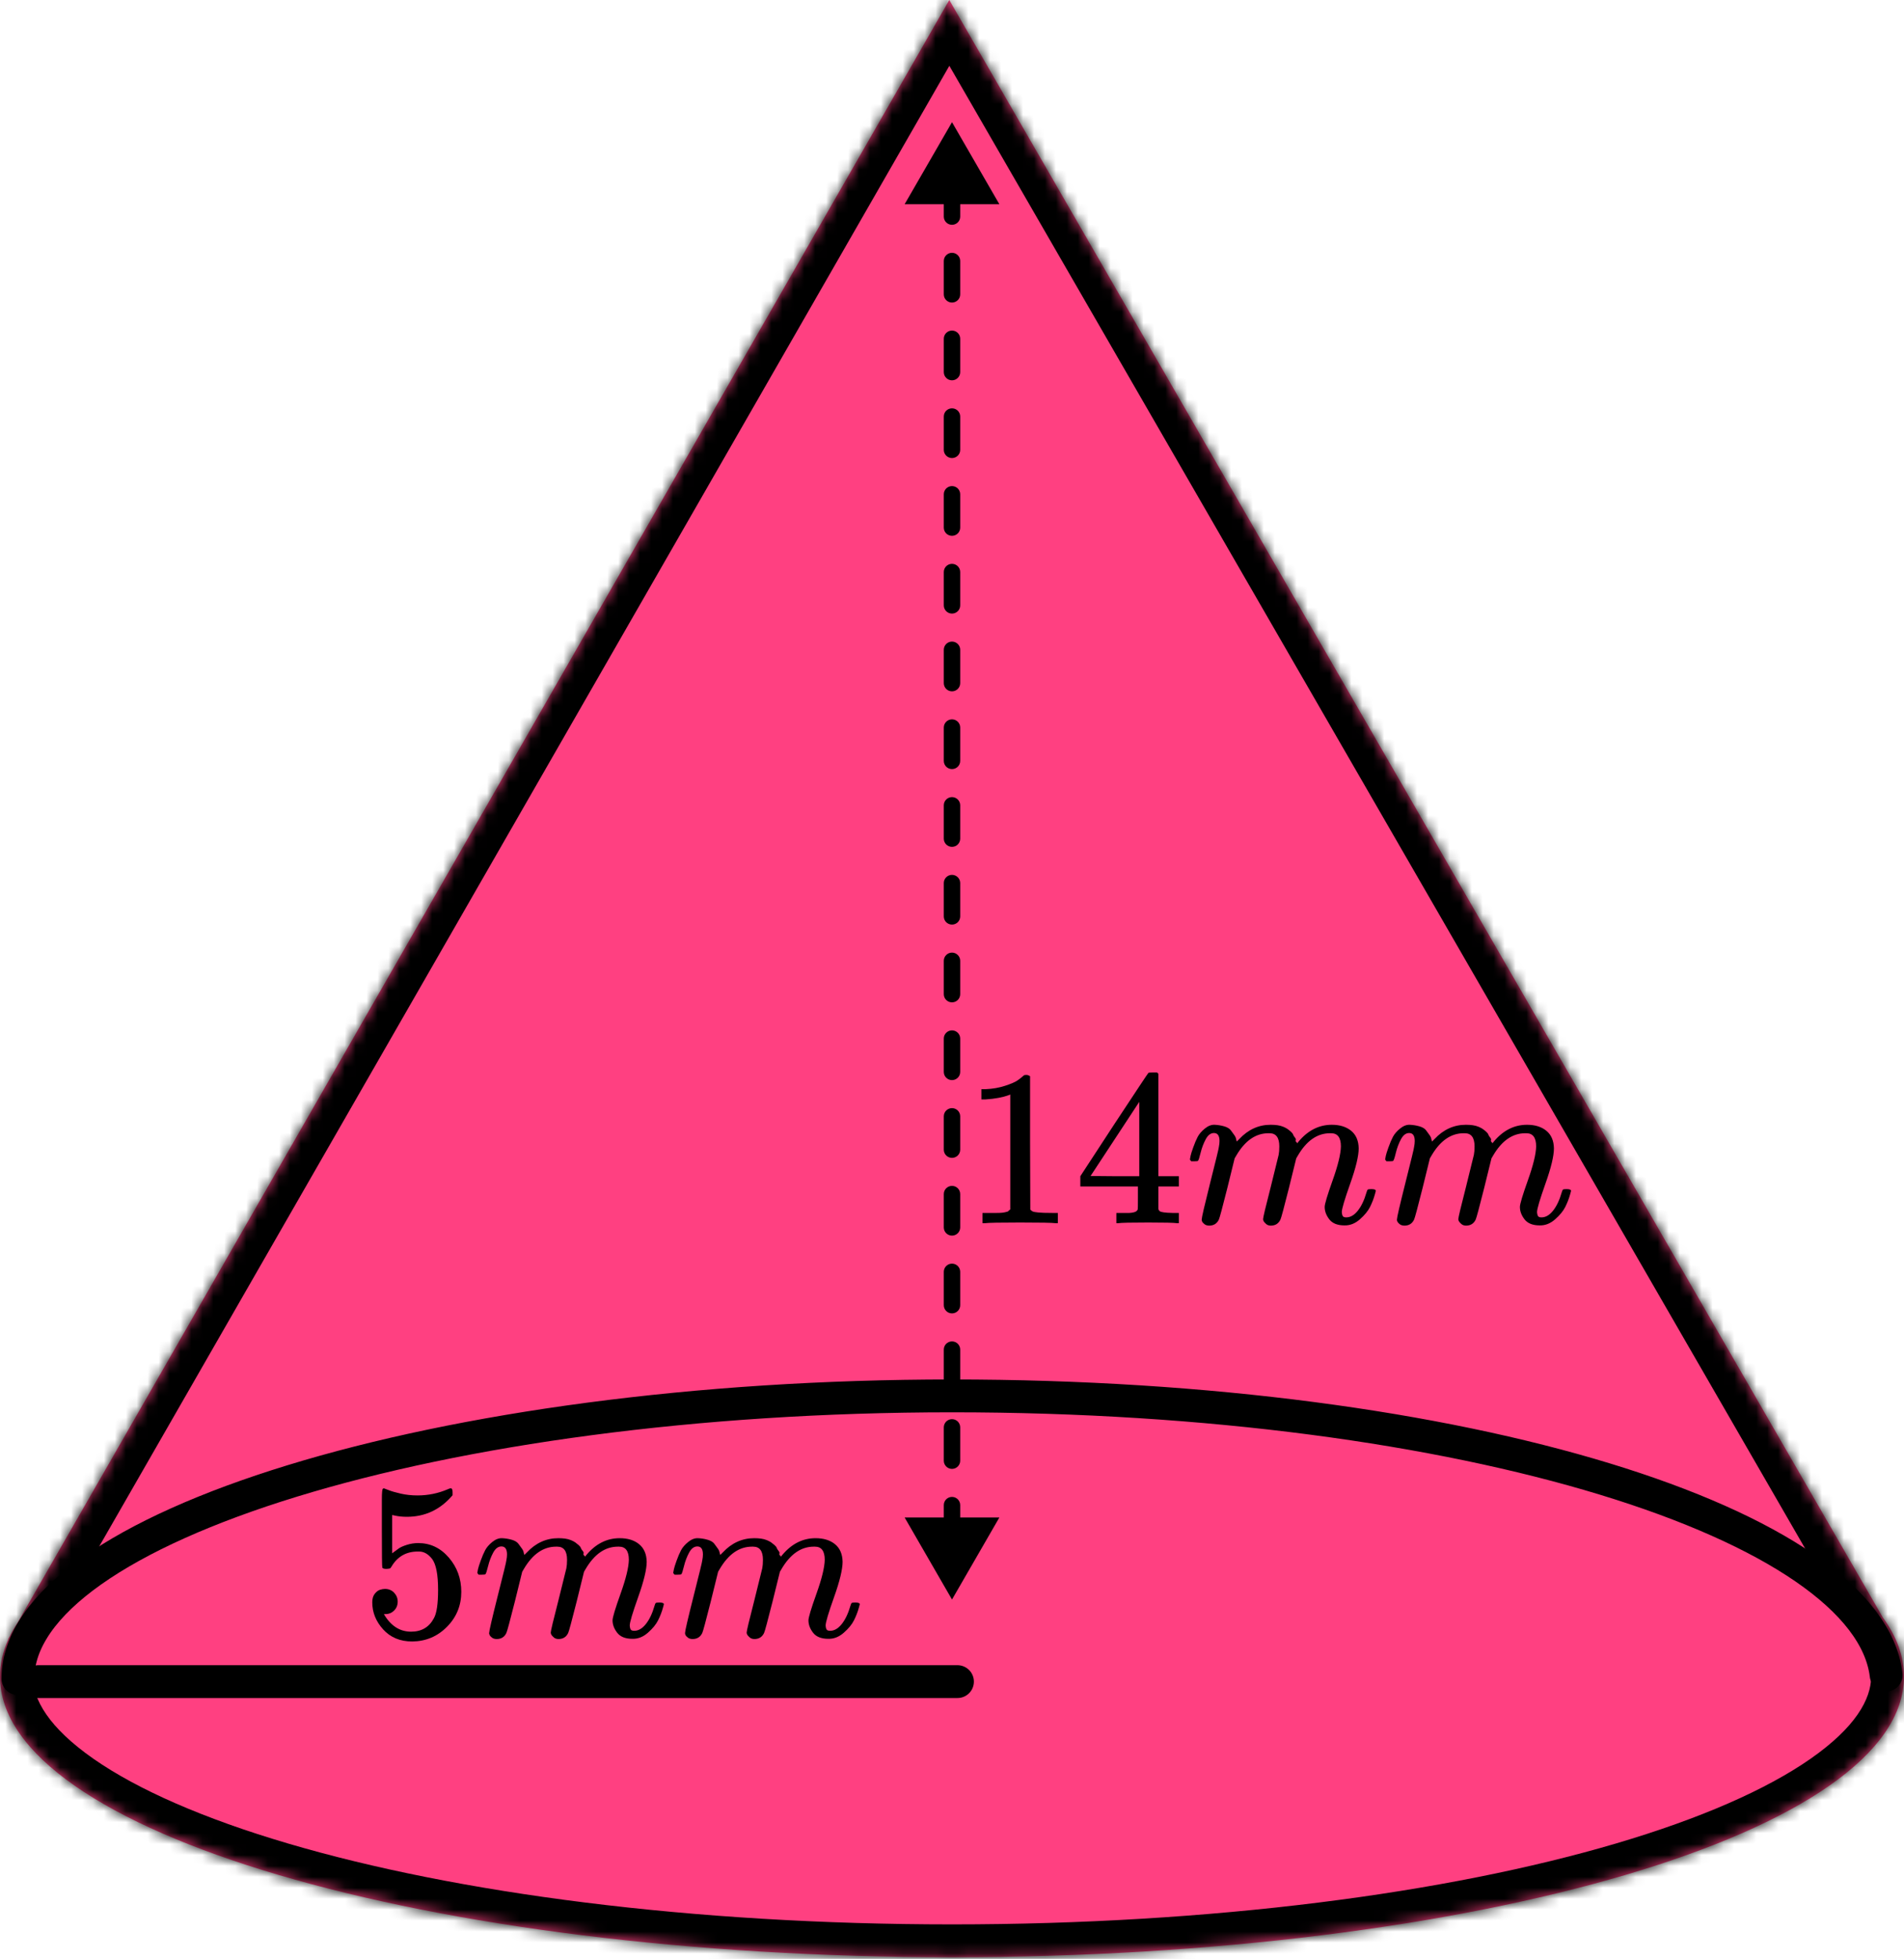 <?xml version="1.0" encoding="UTF-8"?> <svg xmlns="http://www.w3.org/2000/svg" width="174" height="179" viewBox="0 0 174 179" fill="none"><mask id="path-1-inside-1_2095:92144" fill="white"><path fill-rule="evenodd" clip-rule="evenodd" d="M172.065 147.801L86.752 0L1.62 148.252C1.339 148.676 1.093 149.104 0.883 149.536L0.734 149.796H0.761C0.259 150.91 0 152.048 0 153.203C0 167.367 38.951 178.848 86.999 178.848C135.047 178.848 173.998 167.367 173.998 153.203C173.998 151.35 173.331 149.543 172.065 147.801Z"></path></mask><path fill-rule="evenodd" clip-rule="evenodd" d="M172.065 147.801L86.752 0L1.62 148.252C1.339 148.676 1.093 149.104 0.883 149.536L0.734 149.796H0.761C0.259 150.91 0 152.048 0 153.203C0 167.367 38.951 178.848 86.999 178.848C135.047 178.848 173.998 167.367 173.998 153.203C173.998 151.35 173.331 149.543 172.065 147.801Z" fill="#FF4081"></path><path d="M86.752 0L89.35 -1.5L86.745 -6.013L84.15 -1.494L86.752 0ZM172.065 147.801L169.467 149.301L169.546 149.438L169.639 149.566L172.065 147.801ZM1.62 148.252L4.12 149.91L4.174 149.83L4.222 149.745L1.62 148.252ZM0.883 149.536L3.484 151.03L3.536 150.94L3.581 150.847L0.883 149.536ZM0.734 149.796L-1.868 148.302L-4.448 152.796H0.734V149.796ZM0.761 149.796L3.497 151.027L5.403 146.796H0.761V149.796ZM84.153 1.5L169.467 149.301L174.663 146.301L89.35 -1.5L84.153 1.5ZM4.222 149.745L89.353 1.494L84.15 -1.494L-0.981 146.758L4.222 149.745ZM3.581 150.847C3.729 150.544 3.907 150.231 4.12 149.91L-0.879 146.593C-1.23 147.121 -1.543 147.665 -1.816 148.225L3.581 150.847ZM3.335 151.289L3.484 151.03L-1.719 148.042L-1.868 148.302L3.335 151.289ZM0.761 146.796H0.734V152.796H0.761V146.796ZM3 153.203C3 152.51 3.153 151.79 3.497 151.027L-1.974 148.564C-2.635 150.03 -3 151.586 -3 153.203H3ZM86.999 175.848C63.179 175.848 41.728 172.999 26.33 168.459C18.611 166.184 12.583 163.533 8.552 160.724C4.434 157.854 3 155.265 3 153.203H-3C-3 158.223 0.434 162.38 5.122 165.647C9.896 168.974 16.608 171.849 24.633 174.215C40.722 178.957 62.771 181.848 86.999 181.848V175.848ZM170.998 153.203C170.998 155.265 169.564 157.854 165.446 160.724C161.415 163.533 155.387 166.184 147.669 168.459C132.27 172.999 110.819 175.848 86.999 175.848V181.848C111.227 181.848 133.276 178.957 149.365 174.215C157.39 171.849 164.103 168.974 168.877 165.647C173.564 162.38 176.998 158.223 176.998 153.203H170.998ZM169.639 149.566C170.615 150.908 170.998 152.111 170.998 153.203H176.998C176.998 150.589 176.048 148.178 174.491 146.037L169.639 149.566Z" fill="black" mask="url(#path-1-inside-1_2095:92144)"></path><path d="M172.368 153.066C170.733 139.329 133.969 127.555 87.004 127.555C40.04 127.555 1.641 139.665 1.641 153.393" stroke="black" stroke-width="3" stroke-linecap="round" stroke-linejoin="round"></path><line x1="3.5" y1="153.664" x2="87.5" y2="153.664" stroke="black" stroke-width="3" stroke-linecap="round"></line><path d="M87 11.164L82.67 18.664L91.33 18.664L87 11.164ZM87 146.164L91.33 138.664L82.67 138.664L87 146.164ZM86.25 12.687C86.25 13.101 86.586 13.437 87 13.437C87.414 13.437 87.75 13.101 87.75 12.687L86.25 12.687ZM87.75 16.747C87.75 16.333 87.414 15.997 87 15.997C86.586 15.997 86.25 16.333 86.25 16.747L87.75 16.747ZM86.25 19.792C86.25 20.206 86.586 20.542 87 20.542C87.414 20.542 87.75 20.206 87.75 19.792L86.25 19.792ZM87.75 23.852C87.75 23.438 87.414 23.102 87 23.102C86.586 23.102 86.25 23.438 86.25 23.852L87.75 23.852ZM86.25 26.897C86.25 27.311 86.586 27.647 87 27.647C87.414 27.647 87.75 27.311 87.75 26.897L86.25 26.897ZM87.75 30.957C87.75 30.543 87.414 30.207 87 30.207C86.586 30.207 86.25 30.543 86.25 30.957L87.75 30.957ZM86.25 34.002C86.25 34.417 86.586 34.752 87 34.752C87.414 34.752 87.75 34.417 87.75 34.002L86.25 34.002ZM87.75 38.063C87.75 37.648 87.414 37.313 87 37.313C86.586 37.313 86.25 37.648 86.25 38.063L87.75 38.063ZM86.25 41.108C86.25 41.522 86.586 41.858 87 41.858C87.414 41.858 87.75 41.522 87.75 41.108L86.25 41.108ZM87.75 45.168C87.75 44.754 87.414 44.418 87 44.418C86.586 44.418 86.25 44.754 86.25 45.168L87.75 45.168ZM86.25 48.213C86.25 48.627 86.586 48.963 87 48.963C87.414 48.963 87.75 48.627 87.75 48.213L86.25 48.213ZM87.75 52.273C87.75 51.859 87.414 51.523 87 51.523C86.586 51.523 86.25 51.859 86.25 52.273L87.75 52.273ZM86.25 55.318C86.25 55.732 86.586 56.068 87 56.068C87.414 56.068 87.75 55.732 87.75 55.318L86.25 55.318ZM87.75 59.378C87.75 58.964 87.414 58.628 87 58.628C86.586 58.628 86.25 58.964 86.25 59.378L87.75 59.378ZM86.25 62.423C86.25 62.838 86.586 63.173 87 63.173C87.414 63.173 87.75 62.838 87.75 62.423L86.25 62.423ZM87.75 66.484C87.75 66.069 87.414 65.734 87 65.734C86.586 65.734 86.25 66.069 86.25 66.484L87.75 66.484ZM86.25 69.529C86.25 69.943 86.586 70.279 87 70.279C87.414 70.279 87.75 69.943 87.75 69.529L86.25 69.529ZM87.75 73.589C87.75 73.175 87.414 72.839 87 72.839C86.586 72.839 86.25 73.175 86.25 73.589L87.75 73.589ZM86.25 76.634C86.25 77.048 86.586 77.384 87 77.384C87.414 77.384 87.75 77.048 87.75 76.634L86.25 76.634ZM87.75 80.694C87.75 80.28 87.414 79.944 87 79.944C86.586 79.944 86.25 80.28 86.25 80.694L87.75 80.694ZM86.25 83.739C86.25 84.153 86.586 84.489 87 84.489C87.414 84.489 87.75 84.153 87.75 83.739L86.25 83.739ZM87.75 87.799C87.75 87.385 87.414 87.049 87 87.049C86.586 87.049 86.25 87.385 86.25 87.799L87.75 87.799ZM86.25 90.844C86.25 91.259 86.586 91.594 87 91.594C87.414 91.594 87.75 91.259 87.75 90.844L86.25 90.844ZM87.75 94.905C87.75 94.49 87.414 94.155 87 94.155C86.586 94.155 86.25 94.49 86.25 94.905L87.75 94.905ZM86.25 97.95C86.25 98.364 86.586 98.7 87 98.7C87.414 98.7 87.75 98.364 87.75 97.95L86.25 97.95ZM87.75 102.01C87.75 101.596 87.414 101.26 87 101.26C86.586 101.26 86.25 101.596 86.25 102.01L87.75 102.01ZM86.25 105.055C86.25 105.469 86.586 105.805 87 105.805C87.414 105.805 87.75 105.469 87.75 105.055L86.25 105.055ZM87.75 109.115C87.75 108.701 87.414 108.365 87 108.365C86.586 108.365 86.25 108.701 86.25 109.115L87.75 109.115ZM86.25 112.16C86.25 112.575 86.586 112.91 87 112.91C87.414 112.91 87.75 112.575 87.75 112.16L86.25 112.16ZM87.75 116.22C87.75 115.806 87.414 115.47 87 115.47C86.586 115.47 86.25 115.806 86.25 116.22L87.75 116.22ZM86.25 119.266C86.25 119.68 86.586 120.016 87 120.016C87.414 120.016 87.75 119.68 87.75 119.266L86.25 119.266ZM87.75 123.326C87.75 122.911 87.414 122.576 87 122.576C86.586 122.576 86.25 122.911 86.25 123.326L87.75 123.326ZM86.25 126.371C86.25 126.785 86.586 127.121 87 127.121C87.414 127.121 87.75 126.785 87.75 126.371L86.25 126.371ZM87.75 130.431C87.75 130.017 87.414 129.681 87 129.681C86.586 129.681 86.25 130.017 86.25 130.431L87.75 130.431ZM86.25 133.476C86.25 133.89 86.586 134.226 87 134.226C87.414 134.226 87.75 133.89 87.75 133.476L86.25 133.476ZM87.75 137.536C87.75 137.122 87.414 136.786 87 136.786C86.586 136.786 86.25 137.122 86.25 137.536L87.75 137.536ZM86.25 140.581C86.25 140.996 86.586 141.331 87 141.331C87.414 141.331 87.75 140.996 87.75 140.581L86.25 140.581ZM87.75 144.642C87.75 144.227 87.414 143.892 87 143.892C86.586 143.892 86.25 144.227 86.25 144.642L87.75 144.642ZM86.25 16.747L86.25 19.792L87.75 19.792L87.75 16.747L86.25 16.747ZM86.25 23.852L86.25 26.897L87.75 26.897L87.75 23.852L86.25 23.852ZM86.25 30.957L86.25 34.002L87.75 34.002L87.75 30.957L86.25 30.957ZM86.25 38.063L86.25 41.108L87.75 41.108L87.75 38.063L86.25 38.063ZM86.25 45.168L86.25 48.213L87.75 48.213L87.75 45.168L86.25 45.168ZM86.25 52.273L86.25 55.318L87.75 55.318L87.75 52.273L86.25 52.273ZM86.25 59.378L86.25 62.423L87.75 62.423L87.75 59.378L86.25 59.378ZM86.25 66.484L86.25 69.529L87.75 69.529L87.75 66.484L86.25 66.484ZM86.25 73.589L86.25 76.634L87.75 76.634L87.75 73.589L86.25 73.589ZM86.25 80.694L86.25 83.739L87.75 83.739L87.75 80.694L86.25 80.694ZM86.25 87.799L86.25 90.844L87.75 90.844L87.75 87.799L86.25 87.799ZM86.25 94.905L86.25 97.95L87.75 97.95L87.75 94.905L86.25 94.905ZM86.25 102.01L86.25 105.055L87.75 105.055L87.75 102.01L86.25 102.01ZM86.25 109.115L86.25 112.16L87.75 112.16L87.75 109.115L86.25 109.115ZM86.25 116.22L86.25 119.266L87.75 119.266L87.75 116.22L86.25 116.22ZM86.25 123.326L86.25 126.371L87.75 126.371L87.75 123.326L86.25 123.326ZM86.25 130.431L86.25 133.476L87.75 133.476L87.75 130.431L86.25 130.431ZM86.25 137.536L86.25 140.581L87.75 140.581L87.75 137.536L86.25 137.536Z" fill="black"></path><path d="M92.327 100.016L92.063 100.117C91.873 100.185 91.602 100.253 91.25 100.321C90.898 100.389 90.505 100.436 90.072 100.463H89.686V99.528H90.072C90.708 99.5 91.297 99.399 91.839 99.222C92.381 99.046 92.76 98.883 92.977 98.734C93.194 98.585 93.384 98.436 93.546 98.287C93.573 98.246 93.655 98.226 93.79 98.226C93.912 98.226 94.027 98.266 94.135 98.348V104.43L94.156 110.533C94.251 110.627 94.332 110.689 94.4 110.716C94.467 110.743 94.63 110.77 94.887 110.797C95.145 110.824 95.565 110.838 96.147 110.838H96.675V111.773H96.452C96.167 111.733 95.091 111.712 93.221 111.712C91.379 111.712 90.315 111.733 90.031 111.773H89.787V110.838H90.315C90.614 110.838 90.871 110.838 91.088 110.838C91.304 110.838 91.474 110.831 91.596 110.817C91.718 110.804 91.826 110.783 91.921 110.756C92.016 110.729 92.07 110.716 92.083 110.716C92.097 110.716 92.137 110.682 92.205 110.614C92.273 110.546 92.314 110.519 92.327 110.533V100.016Z" fill="black"></path><path d="M107.547 111.773C107.303 111.733 106.43 111.712 104.926 111.712C103.355 111.712 102.447 111.733 102.203 111.773H102.02V110.838H102.65C102.921 110.838 103.104 110.838 103.199 110.838C103.294 110.838 103.409 110.824 103.544 110.797C103.68 110.77 103.774 110.736 103.829 110.695C103.883 110.655 103.93 110.6 103.971 110.533C103.984 110.505 103.991 110.139 103.991 109.434V108.417H98.728V107.481L101.797 102.782C103.869 99.636 104.919 98.056 104.946 98.043C104.973 98.015 105.116 98.002 105.373 98.002H105.739L105.861 98.124V107.481H107.73V108.417H105.861V109.454C105.861 110.01 105.861 110.336 105.861 110.431C105.861 110.526 105.901 110.607 105.983 110.675C106.091 110.77 106.477 110.824 107.141 110.838H107.73V111.773H107.547ZM104.113 107.481V100.687L99.663 107.461L101.878 107.481H104.113Z" fill="black"></path><path d="M108.744 105.934C108.758 105.853 108.778 105.744 108.805 105.609C108.832 105.473 108.913 105.215 109.049 104.836C109.184 104.456 109.32 104.137 109.455 103.88C109.591 103.622 109.808 103.371 110.106 103.127C110.404 102.883 110.702 102.768 111 102.781C111.298 102.795 111.589 102.842 111.873 102.923C112.158 103.005 112.361 103.127 112.483 103.29C112.605 103.452 112.713 103.602 112.808 103.737C112.903 103.873 112.957 104.002 112.971 104.124L113.011 104.266C113.011 104.293 113.018 104.307 113.032 104.307L113.255 104.083C114.068 103.215 115.023 102.781 116.12 102.781C116.35 102.781 116.56 102.795 116.75 102.822C116.94 102.849 117.116 102.896 117.278 102.964C117.441 103.032 117.569 103.1 117.664 103.168C117.759 103.235 117.861 103.317 117.969 103.412C118.077 103.507 118.145 103.595 118.172 103.676C118.199 103.758 118.254 103.846 118.335 103.941C118.416 104.036 118.443 104.117 118.416 104.185C118.389 104.253 118.409 104.314 118.477 104.368C118.545 104.422 118.558 104.47 118.518 104.51L118.68 104.307C119.534 103.29 120.543 102.781 121.708 102.781C122.439 102.781 123.029 102.964 123.476 103.33C123.923 103.696 124.153 104.232 124.166 104.937C124.166 105.629 123.909 106.7 123.394 108.151C122.88 109.603 122.622 110.47 122.622 110.755C122.636 110.945 122.67 111.074 122.724 111.142C122.778 111.21 122.88 111.243 123.029 111.243C123.408 111.243 123.76 111.04 124.085 110.633C124.41 110.226 124.674 109.67 124.878 108.965C124.918 108.816 124.959 108.728 125 108.701C125.04 108.674 125.149 108.66 125.325 108.66C125.596 108.66 125.731 108.714 125.731 108.823C125.731 108.836 125.704 108.938 125.65 109.128C125.541 109.521 125.392 109.908 125.203 110.287C125.013 110.667 124.702 111.047 124.268 111.427C123.835 111.806 123.367 111.989 122.866 111.976C122.229 111.976 121.769 111.793 121.484 111.427C121.2 111.06 121.058 110.681 121.058 110.287C121.058 110.03 121.301 109.216 121.789 107.846C122.277 106.477 122.527 105.446 122.541 104.754C122.541 103.954 122.243 103.554 121.647 103.554H121.545C120.38 103.554 119.398 104.239 118.599 105.609L118.457 105.853L117.786 108.579C117.339 110.355 117.082 111.311 117.014 111.447C116.838 111.813 116.547 111.996 116.14 111.996C115.964 111.996 115.822 111.949 115.714 111.854C115.605 111.759 115.531 111.677 115.49 111.61C115.45 111.542 115.429 111.474 115.429 111.406C115.429 111.257 115.659 110.287 116.12 108.497L116.852 105.527C116.892 105.324 116.912 105.066 116.912 104.754C116.912 103.954 116.614 103.554 116.018 103.554H115.917C114.752 103.554 113.77 104.239 112.971 105.609L112.828 105.853L112.158 108.579C111.711 110.355 111.453 111.311 111.386 111.447C111.21 111.813 110.918 111.996 110.512 111.996C110.336 111.996 110.194 111.955 110.085 111.874C109.977 111.793 109.902 111.711 109.862 111.63C109.821 111.549 109.808 111.481 109.821 111.427C109.821 111.25 110.078 110.138 110.593 108.09C111.121 106.002 111.386 104.91 111.386 104.815C111.426 104.612 111.447 104.429 111.447 104.266C111.447 103.778 111.277 103.534 110.939 103.534C110.641 103.534 110.39 103.724 110.187 104.103C109.984 104.483 109.828 104.897 109.719 105.344C109.611 105.792 109.53 106.036 109.476 106.077C109.449 106.104 109.34 106.117 109.151 106.117H108.866C108.785 106.036 108.744 105.975 108.744 105.934Z" fill="black"></path><path d="M126.586 105.934C126.599 105.853 126.62 105.744 126.647 105.609C126.674 105.473 126.755 105.215 126.891 104.836C127.026 104.456 127.162 104.137 127.297 103.88C127.433 103.622 127.649 103.371 127.947 103.127C128.245 102.883 128.543 102.768 128.841 102.781C129.139 102.795 129.431 102.842 129.715 102.923C130 103.005 130.203 103.127 130.325 103.29C130.447 103.452 130.555 103.602 130.65 103.737C130.745 103.873 130.799 104.002 130.812 104.124L130.853 104.266C130.853 104.293 130.86 104.307 130.873 104.307L131.097 104.083C131.91 103.215 132.865 102.781 133.962 102.781C134.192 102.781 134.402 102.795 134.592 102.822C134.781 102.849 134.957 102.896 135.12 102.964C135.283 103.032 135.411 103.1 135.506 103.168C135.601 103.235 135.703 103.317 135.811 103.412C135.919 103.507 135.987 103.595 136.014 103.676C136.041 103.758 136.095 103.846 136.177 103.941C136.258 104.036 136.285 104.117 136.258 104.185C136.231 104.253 136.251 104.314 136.319 104.368C136.387 104.422 136.4 104.47 136.36 104.51L136.522 104.307C137.375 103.29 138.385 102.781 139.55 102.781C140.281 102.781 140.87 102.964 141.317 103.33C141.764 103.696 141.995 104.232 142.008 104.937C142.008 105.629 141.751 106.7 141.236 108.151C140.721 109.603 140.464 110.47 140.464 110.755C140.478 110.945 140.511 111.074 140.566 111.142C140.62 111.21 140.721 111.243 140.87 111.243C141.25 111.243 141.602 111.04 141.927 110.633C142.252 110.226 142.516 109.67 142.719 108.965C142.76 108.816 142.801 108.728 142.841 108.701C142.882 108.674 142.99 108.66 143.166 108.66C143.437 108.66 143.573 108.714 143.573 108.823C143.573 108.836 143.546 108.938 143.492 109.128C143.383 109.521 143.234 109.908 143.045 110.287C142.855 110.667 142.543 111.047 142.11 111.427C141.676 111.806 141.209 111.989 140.708 111.976C140.071 111.976 139.611 111.793 139.326 111.427C139.042 111.06 138.899 110.681 138.899 110.287C138.899 110.03 139.143 109.216 139.631 107.846C140.119 106.477 140.369 105.446 140.383 104.754C140.383 103.954 140.085 103.554 139.489 103.554H139.387C138.222 103.554 137.24 104.239 136.441 105.609L136.299 105.853L135.628 108.579C135.181 110.355 134.924 111.311 134.856 111.447C134.68 111.813 134.389 111.996 133.982 111.996C133.806 111.996 133.664 111.949 133.555 111.854C133.447 111.759 133.373 111.677 133.332 111.61C133.291 111.542 133.271 111.474 133.271 111.406C133.271 111.257 133.501 110.287 133.962 108.497L134.693 105.527C134.734 105.324 134.754 105.066 134.754 104.754C134.754 103.954 134.456 103.554 133.86 103.554H133.759C132.594 103.554 131.612 104.239 130.812 105.609L130.67 105.853L130 108.579C129.553 110.355 129.295 111.311 129.227 111.447C129.051 111.813 128.76 111.996 128.354 111.996C128.178 111.996 128.035 111.955 127.927 111.874C127.819 111.793 127.744 111.711 127.703 111.63C127.663 111.549 127.649 111.481 127.663 111.427C127.663 111.25 127.92 110.138 128.435 108.09C128.963 106.002 129.227 104.91 129.227 104.815C129.268 104.612 129.288 104.429 129.288 104.266C129.288 103.778 129.119 103.534 128.78 103.534C128.482 103.534 128.232 103.724 128.029 104.103C127.825 104.483 127.67 104.897 127.561 105.344C127.453 105.792 127.372 106.036 127.317 106.077C127.29 106.104 127.182 106.117 126.992 106.117H126.708C126.627 106.036 126.586 105.975 126.586 105.934Z" fill="black"></path><path d="M36.344 146.355C36.344 146.68 36.235 146.951 36.018 147.168C35.8 147.385 35.535 147.494 35.222 147.494H35.08C35.705 148.565 36.534 149.101 37.567 149.101C38.519 149.101 39.212 148.694 39.647 147.88C39.906 147.433 40.035 146.565 40.035 145.277C40.035 143.88 39.851 142.937 39.484 142.449C39.131 142.001 38.736 141.778 38.301 141.778H38.179C37.119 141.778 36.317 142.239 35.773 143.161C35.719 143.256 35.671 143.31 35.63 143.324C35.59 143.337 35.488 143.351 35.325 143.364C35.093 143.364 34.964 143.324 34.937 143.242C34.91 143.188 34.896 142.001 34.896 139.682V137.058C34.896 136.38 34.93 136.041 34.998 136.041C35.025 136.014 35.053 136 35.08 136C35.093 136 35.236 136.054 35.508 136.163C35.78 136.271 36.154 136.38 36.63 136.488C37.105 136.597 37.615 136.651 38.159 136.651C39.124 136.651 40.048 136.461 40.932 136.082C41.041 136.027 41.129 136 41.197 136C41.306 136 41.36 136.122 41.36 136.366V136.631C40.245 137.946 38.852 138.604 37.18 138.604C36.759 138.604 36.378 138.563 36.038 138.482L35.834 138.441V141.94C36.093 141.75 36.296 141.601 36.446 141.493C36.596 141.384 36.84 141.276 37.18 141.167C37.52 141.059 37.867 141.005 38.22 141.005C39.321 141.005 40.252 141.445 41.013 142.327C41.775 143.208 42.155 144.253 42.155 145.46C42.155 146.707 41.72 147.772 40.85 148.653C39.98 149.535 38.92 149.983 37.669 149.996C36.568 149.996 35.685 149.63 35.019 148.898C34.353 148.165 34.02 147.338 34.02 146.416C34.02 146.09 34.094 145.833 34.244 145.643C34.393 145.453 34.55 145.331 34.713 145.277C34.876 145.222 35.032 145.195 35.182 145.195C35.522 145.195 35.8 145.31 36.018 145.541C36.235 145.772 36.344 146.043 36.344 146.355Z" fill="black"></path><path d="M43.623 143.711C43.637 143.63 43.657 143.521 43.684 143.386C43.711 143.25 43.793 142.992 43.929 142.613C44.065 142.233 44.201 141.914 44.337 141.657C44.473 141.399 44.69 141.148 44.989 140.904C45.288 140.66 45.587 140.545 45.886 140.558C46.185 140.572 46.478 140.619 46.763 140.701C47.049 140.782 47.252 140.904 47.375 141.067C47.497 141.229 47.606 141.379 47.701 141.514C47.796 141.65 47.851 141.779 47.864 141.901L47.905 142.043C47.905 142.07 47.912 142.084 47.925 142.084L48.15 141.86C48.965 140.992 49.924 140.558 51.025 140.558C51.256 140.558 51.466 140.572 51.657 140.599C51.847 140.626 52.024 140.673 52.187 140.741C52.35 140.809 52.479 140.877 52.574 140.945C52.669 141.012 52.771 141.094 52.88 141.189C52.989 141.284 53.057 141.372 53.084 141.453C53.111 141.535 53.166 141.623 53.247 141.718C53.329 141.813 53.356 141.894 53.329 141.962C53.301 142.03 53.322 142.091 53.39 142.145C53.458 142.199 53.471 142.247 53.431 142.287L53.594 142.084C54.45 141.067 55.463 140.558 56.632 140.558C57.366 140.558 57.957 140.741 58.406 141.107C58.854 141.474 59.086 142.009 59.099 142.714C59.099 143.406 58.841 144.478 58.324 145.929C57.808 147.38 57.55 148.248 57.55 148.533C57.563 148.722 57.597 148.851 57.651 148.919C57.706 148.987 57.808 149.021 57.957 149.021C58.338 149.021 58.691 148.817 59.017 148.41C59.344 148.004 59.609 147.448 59.813 146.742C59.853 146.593 59.894 146.505 59.935 146.478C59.976 146.451 60.085 146.437 60.261 146.437C60.533 146.437 60.669 146.491 60.669 146.6C60.669 146.614 60.642 146.715 60.588 146.905C60.479 147.298 60.329 147.685 60.139 148.065C59.949 148.444 59.636 148.824 59.201 149.204C58.766 149.584 58.297 149.767 57.794 149.753C57.155 149.753 56.693 149.57 56.408 149.204C56.122 148.838 55.979 148.458 55.979 148.065C55.979 147.807 56.224 146.993 56.714 145.624C57.203 144.254 57.454 143.223 57.468 142.531C57.468 141.731 57.169 141.331 56.571 141.331H56.469C55.3 141.331 54.314 142.016 53.512 143.386L53.37 143.63L52.697 146.356C52.248 148.132 51.99 149.089 51.922 149.224C51.745 149.59 51.453 149.773 51.045 149.773C50.868 149.773 50.726 149.726 50.617 149.631C50.508 149.536 50.433 149.455 50.392 149.387C50.352 149.319 50.331 149.251 50.331 149.183C50.331 149.034 50.562 148.065 51.025 146.274L51.759 143.304C51.8 143.101 51.82 142.843 51.82 142.531C51.82 141.731 51.521 141.331 50.923 141.331H50.821C49.652 141.331 48.666 142.016 47.864 143.386L47.721 143.63L47.049 146.356C46.6 148.132 46.342 149.089 46.274 149.224C46.097 149.59 45.805 149.773 45.397 149.773C45.22 149.773 45.078 149.733 44.969 149.651C44.86 149.57 44.785 149.489 44.745 149.407C44.704 149.326 44.69 149.258 44.704 149.204C44.704 149.028 44.962 147.915 45.478 145.868C46.009 143.779 46.274 142.687 46.274 142.592C46.315 142.389 46.335 142.206 46.335 142.043C46.335 141.555 46.165 141.311 45.825 141.311C45.526 141.311 45.275 141.501 45.071 141.88C44.867 142.26 44.711 142.674 44.602 143.121C44.493 143.569 44.411 143.813 44.357 143.854C44.33 143.881 44.221 143.894 44.031 143.894H43.745C43.664 143.813 43.623 143.752 43.623 143.711Z" fill="black"></path><path d="M61.525 143.711C61.539 143.63 61.559 143.521 61.587 143.386C61.614 143.25 61.695 142.992 61.831 142.613C61.967 142.233 62.103 141.914 62.239 141.657C62.375 141.399 62.593 141.148 62.892 140.904C63.191 140.66 63.49 140.545 63.789 140.558C64.088 140.572 64.38 140.619 64.665 140.701C64.951 140.782 65.155 140.904 65.277 141.067C65.4 141.229 65.508 141.379 65.603 141.514C65.699 141.65 65.753 141.779 65.766 141.901L65.807 142.043C65.807 142.07 65.814 142.084 65.828 142.084L66.052 141.86C66.868 140.992 67.826 140.558 68.927 140.558C69.158 140.558 69.369 140.572 69.559 140.599C69.749 140.626 69.926 140.673 70.089 140.741C70.252 140.809 70.382 140.877 70.477 140.945C70.572 141.012 70.674 141.094 70.782 141.189C70.891 141.284 70.959 141.372 70.986 141.453C71.014 141.535 71.068 141.623 71.15 141.718C71.231 141.813 71.258 141.894 71.231 141.962C71.204 142.03 71.224 142.091 71.292 142.145C71.36 142.199 71.374 142.247 71.333 142.287L71.496 142.084C72.353 141.067 73.365 140.558 74.534 140.558C75.268 140.558 75.86 140.741 76.308 141.107C76.757 141.474 76.988 142.009 77.001 142.714C77.001 143.406 76.743 144.478 76.227 145.929C75.71 147.38 75.452 148.248 75.452 148.533C75.465 148.722 75.499 148.851 75.554 148.919C75.608 148.987 75.71 149.021 75.86 149.021C76.24 149.021 76.594 148.817 76.92 148.41C77.246 148.004 77.511 147.448 77.715 146.742C77.756 146.593 77.797 146.505 77.837 146.478C77.878 146.451 77.987 146.437 78.164 146.437C78.436 146.437 78.572 146.491 78.572 146.6C78.572 146.614 78.544 146.715 78.49 146.905C78.381 147.298 78.232 147.685 78.041 148.065C77.851 148.444 77.538 148.824 77.103 149.204C76.668 149.584 76.199 149.767 75.697 149.753C75.058 149.753 74.595 149.57 74.31 149.204C74.025 148.838 73.882 148.458 73.882 148.065C73.882 147.807 74.126 146.993 74.616 145.624C75.105 144.254 75.357 143.223 75.37 142.531C75.37 141.731 75.071 141.331 74.473 141.331H74.371C73.202 141.331 72.217 142.016 71.415 143.386L71.272 143.63L70.599 146.356C70.15 148.132 69.892 149.089 69.824 149.224C69.647 149.59 69.355 149.773 68.947 149.773C68.771 149.773 68.628 149.726 68.519 149.631C68.41 149.536 68.336 149.455 68.295 149.387C68.254 149.319 68.234 149.251 68.234 149.183C68.234 149.034 68.465 148.065 68.927 146.274L69.661 143.304C69.702 143.101 69.722 142.843 69.722 142.531C69.722 141.731 69.423 141.331 68.825 141.331H68.723C67.554 141.331 66.569 142.016 65.766 143.386L65.624 143.63L64.951 146.356C64.502 148.132 64.244 149.089 64.176 149.224C63.999 149.59 63.707 149.773 63.299 149.773C63.123 149.773 62.98 149.733 62.871 149.651C62.762 149.57 62.688 149.489 62.647 149.407C62.606 149.326 62.593 149.258 62.606 149.204C62.606 149.028 62.864 147.915 63.381 145.868C63.911 143.779 64.176 142.687 64.176 142.592C64.217 142.389 64.237 142.206 64.237 142.043C64.237 141.555 64.067 141.311 63.727 141.311C63.428 141.311 63.177 141.501 62.973 141.88C62.769 142.26 62.613 142.674 62.504 143.121C62.395 143.569 62.314 143.813 62.259 143.854C62.232 143.881 62.123 143.894 61.933 143.894H61.648C61.566 143.813 61.525 143.752 61.525 143.711Z" fill="black"></path></svg> 